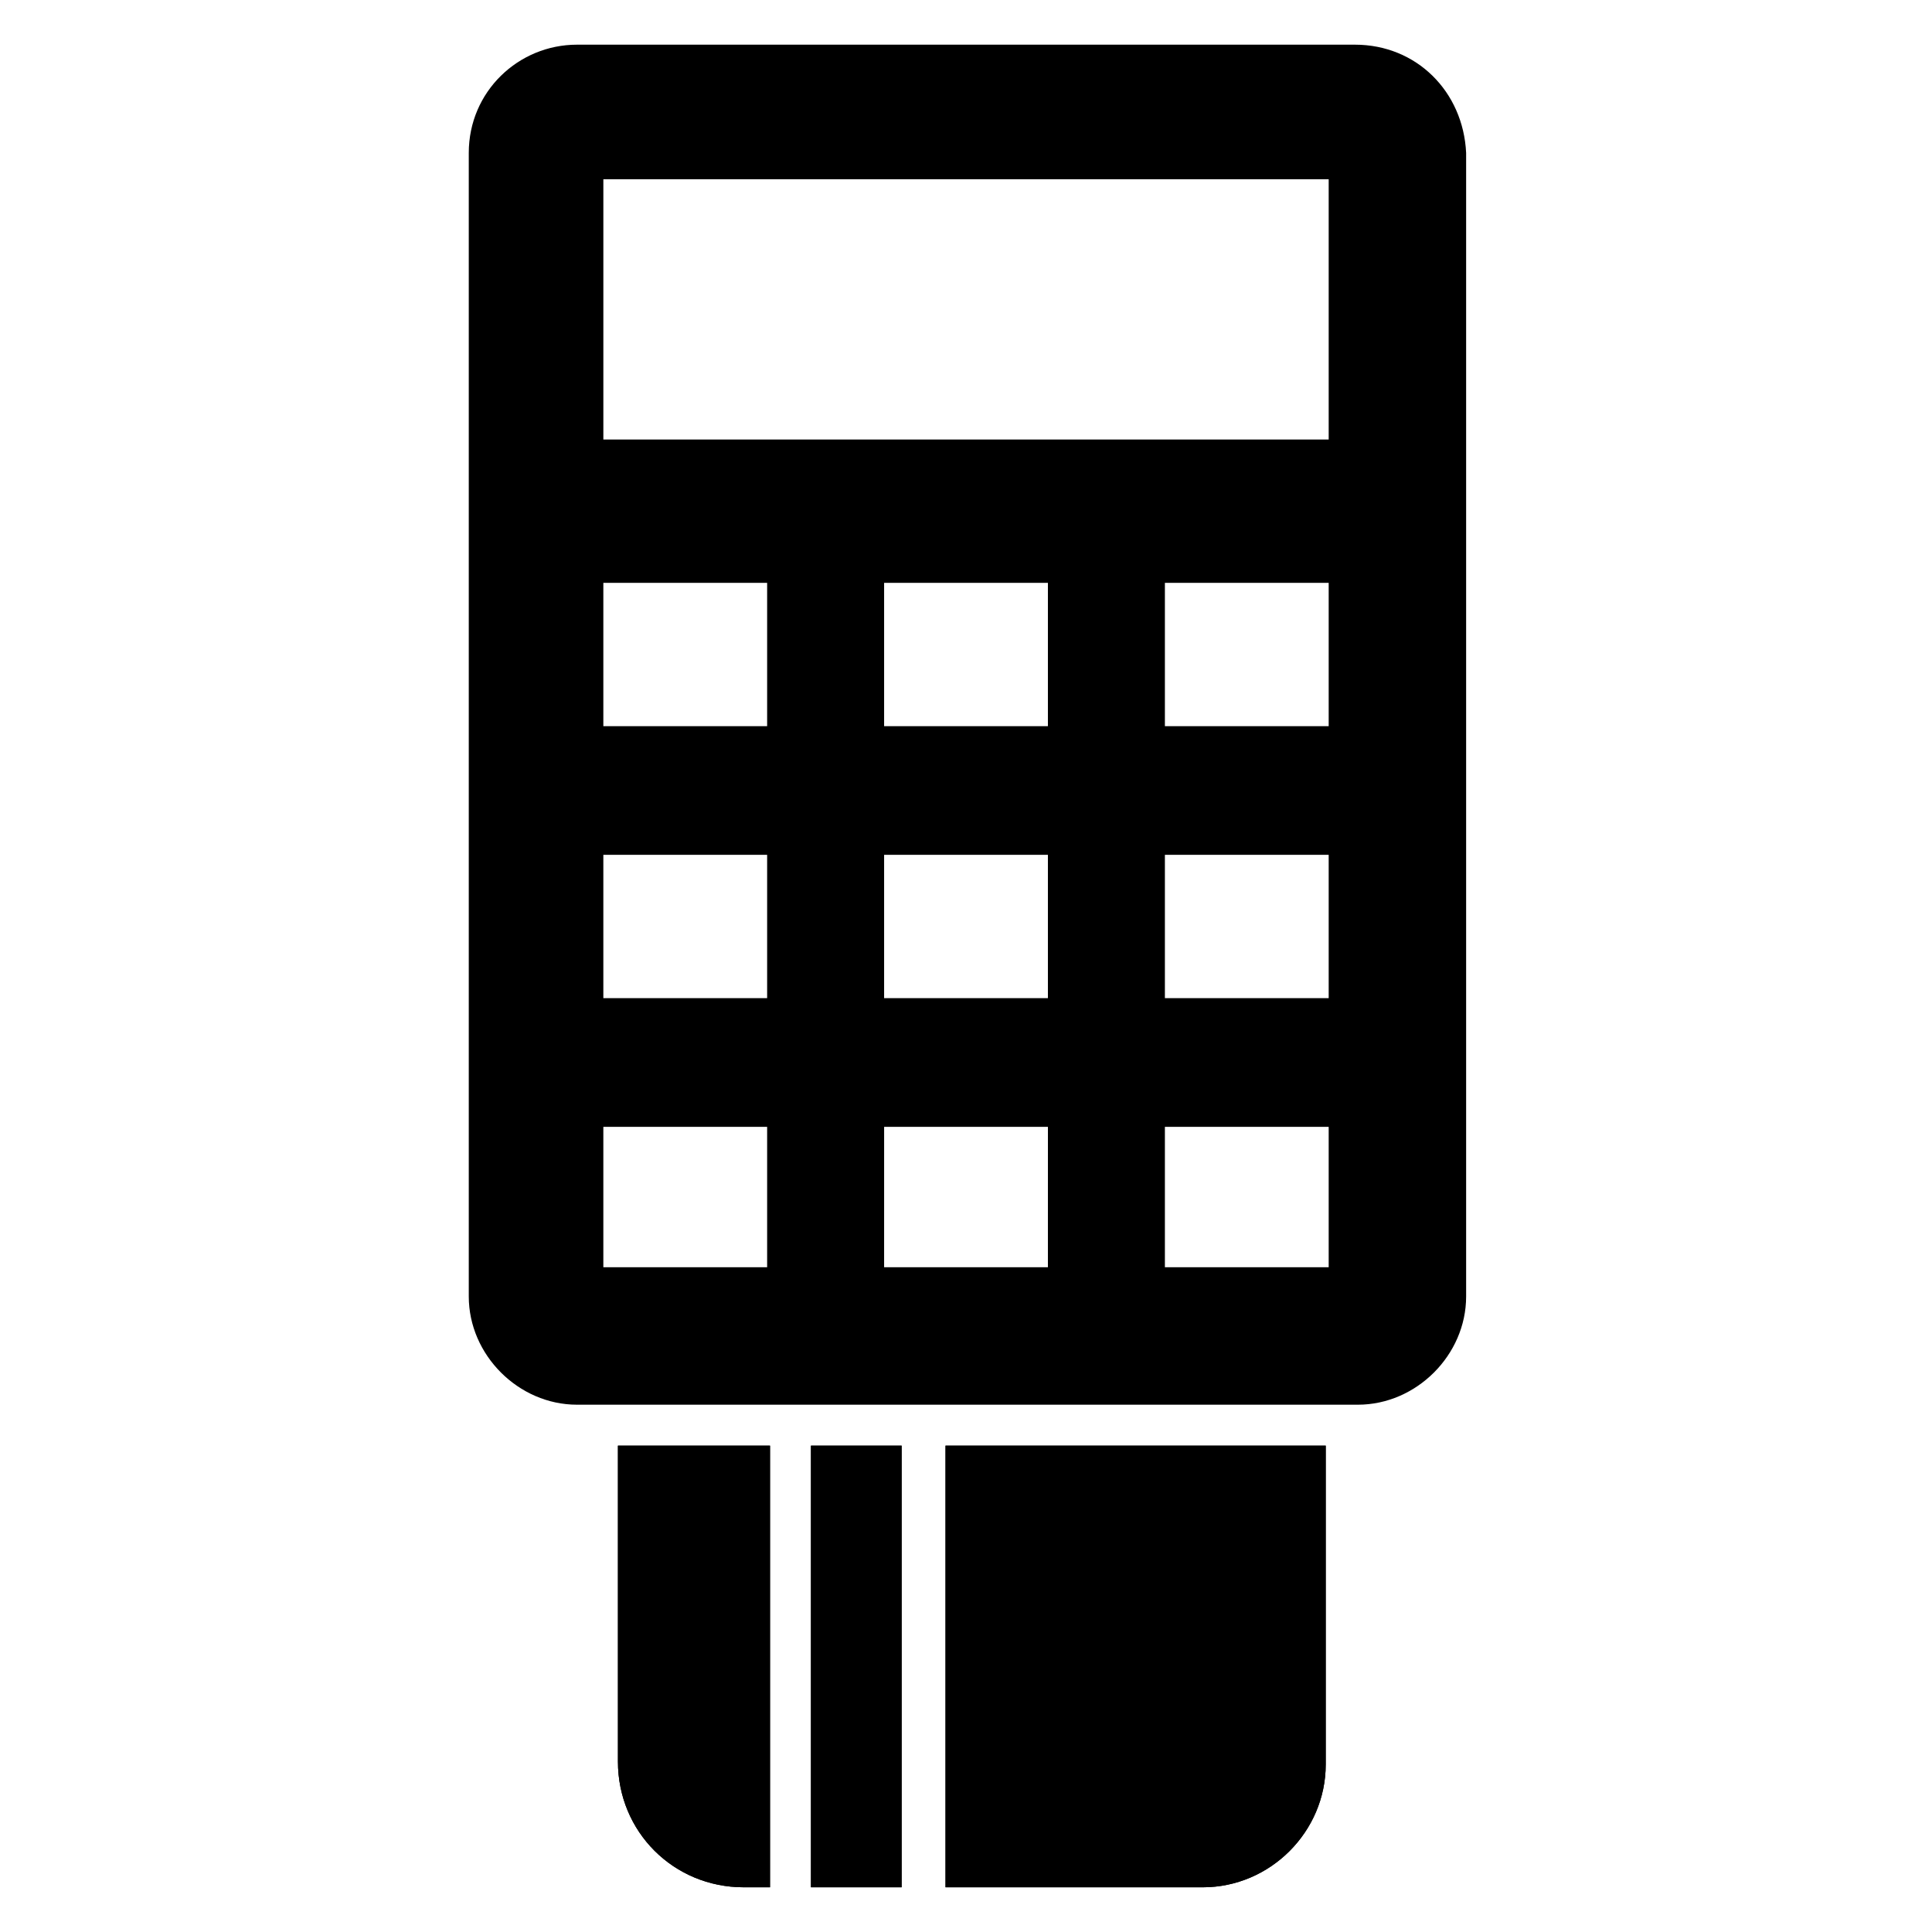 <?xml version="1.0" encoding="UTF-8"?>
<!-- Uploaded to: ICON Repo, www.svgrepo.com, Generator: ICON Repo Mixer Tools -->
<svg fill="#000000" width="800px" height="800px" version="1.1" viewBox="144 144 512 512" xmlns="http://www.w3.org/2000/svg">
 <g>
  <path d="m503.09 155.84h-206.18c-15.5 0-28.68 12.402-28.68 28.68v303.06c0 15.5 13.176 28.68 28.68 28.68h206.95c15.5 0 28.68-13.176 28.68-28.68v-303.06c-0.773-16.277-13.176-28.68-29.453-28.68zm-155.79 323.99h-43.406v-37.203h43.406zm0-71.309h-43.406v-37.98h43.406zm0-72.082h-43.406v-37.98h43.406zm74.406 143.39h-43.406l0.004-37.203h43.406zm0-71.309h-43.406v-37.98h43.406zm0-72.082h-43.406v-37.98h43.406zm74.41 143.39h-43.406v-37.203h43.406zm0-71.309h-43.406v-37.98h43.406zm0-72.082h-43.406v-37.98h43.406zm0-75.961h-192.22v-68.98h192.22z"/>
  <path d="m394.57 527.11v117.04h68.207c17.828 0 32.555-14.727 32.555-32.555v-84.484zm-86.812 0v83.711c0 18.602 14.727 33.328 33.328 33.328h6.977v-117.04zm51.156 0v117.04h24.027v-117.04z"/>
  <path d="m394.57 527.11v117.04h68.207c17.828 0 32.555-14.727 32.555-32.555v-84.484zm-86.812 0v83.711c0 18.602 14.727 33.328 33.328 33.328h6.977v-117.04zm51.156 0v117.04h24.027v-117.04z"/>
 </g>
</svg>